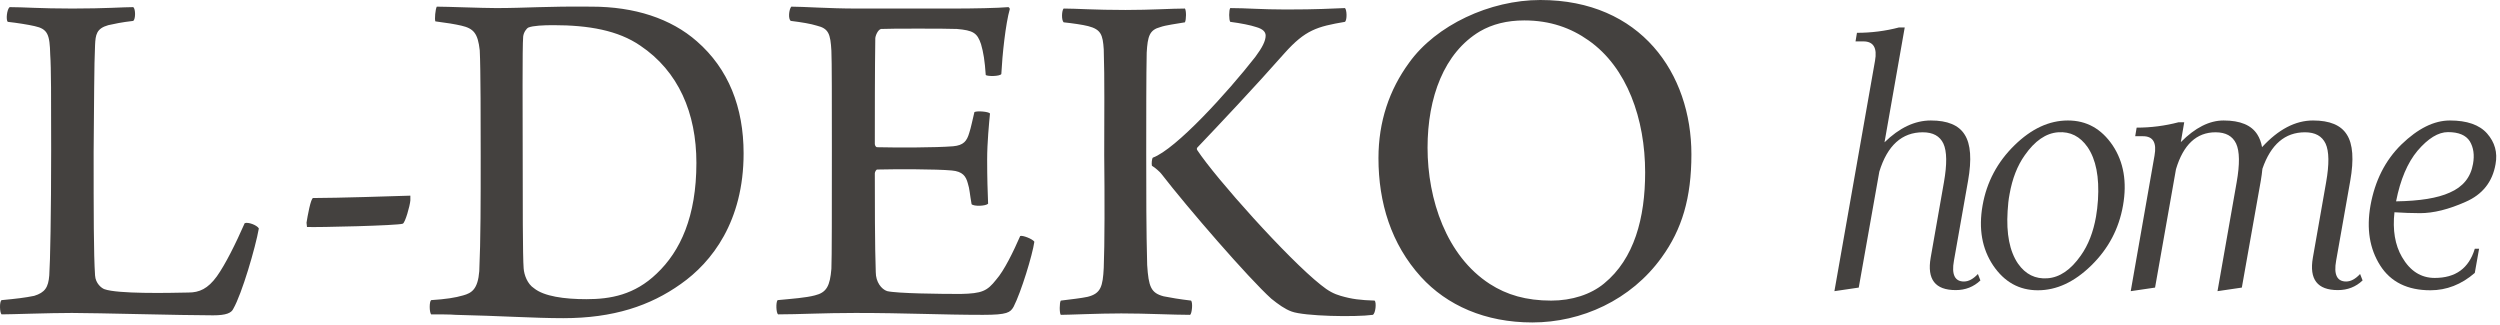 <?xml version="1.0" encoding="UTF-8"?> <svg xmlns="http://www.w3.org/2000/svg" width="607" height="79" viewBox="0 0 607 79" fill="none"><path d="M1.878 5.304C4.055 5.535 6.92 5.996 8.41 6.342C11.619 7.033 12.078 8.417 12.192 13.26C12.421 16.373 12.421 23.637 12.421 36.32C12.421 51.886 12.192 63.647 11.963 66.875C11.734 69.758 10.932 71.026 8.296 71.833C6.004 72.294 4.055 72.525 0.388 72.871C-0.185 73.217 -0.07 75.984 0.388 76.33C2.795 76.33 11.848 75.984 17.464 75.984C23.538 75.984 44.052 76.561 51.731 76.561C54.94 76.561 56.2 75.984 56.659 74.946C58.722 71.372 62.045 60.072 62.847 55.46C62.389 54.653 60.212 53.846 59.409 54.192C57.232 59.15 54.711 64.223 52.648 67.106C50.47 70.104 48.407 71.026 45.771 71.026C40.614 71.141 28.581 71.372 25.372 70.219C24.684 69.988 23.194 68.835 23.08 66.875C22.736 61.687 22.736 51.771 22.736 36.897C22.851 25.597 22.851 15.335 23.08 10.954C23.194 8.417 23.424 6.918 26.289 6.111C27.893 5.765 29.383 5.419 32.363 5.073C32.936 4.612 32.936 2.191 32.363 1.73C29.956 1.73 25.601 2.075 17.579 2.075C9.671 2.075 5.774 1.73 2.336 1.73C1.649 2.306 1.419 4.843 1.878 5.304ZM76.027 48.081C75.454 48.081 74.652 52.578 74.423 54.077L74.537 55.114C77.058 55.23 96.77 54.769 97.802 54.307C98.375 54.077 99.521 50.041 99.636 48.657V47.504C96.198 47.62 81.643 48.081 76.027 48.081ZM105.71 5.189C108.46 5.535 110.523 5.88 112.013 6.226C114.993 6.918 116.024 8.071 116.482 12.222C116.712 16.604 116.712 30.67 116.712 37.819C116.712 48.542 116.712 58.343 116.368 65.837C116.024 70.219 114.534 71.141 112.471 71.718C110.523 72.294 108.231 72.64 104.678 72.871C104.22 73.217 104.22 75.753 104.678 76.33C106.397 76.33 109.492 76.33 110.638 76.445C121.181 76.676 129.777 77.252 136.768 77.252C148.916 77.252 157.855 74.254 165.304 68.951C172.868 63.647 180.546 53.731 180.546 37.242C180.546 26.058 176.879 16.719 169.201 10.031C162.897 4.497 154.073 1.614 143.644 1.614C132.527 1.499 127.714 1.96 120.494 1.96C117.056 1.96 108.575 1.614 106.053 1.614C105.71 2.191 105.48 4.727 105.71 5.189ZM127.141 65.146C126.911 62.494 126.911 48.427 126.911 37.934C126.911 27.903 126.797 11.415 127.026 8.878C127.141 7.841 127.828 6.918 128.287 6.688C129.433 6.226 131.954 6.111 134.361 6.111C142.956 6.111 150.062 7.379 155.448 11.069C164.731 17.295 169.086 27.442 169.086 39.549C169.086 52.578 165.189 60.995 159.459 66.414C154.073 71.603 148.228 72.64 142.383 72.64C136.997 72.64 132.069 71.948 129.662 69.988C128.058 68.951 127.255 66.76 127.141 65.146ZM192.007 5.073C194.757 5.419 196.82 5.765 198.31 6.226C201.175 6.918 201.634 8.186 201.863 12.337C201.978 14.528 201.978 25.251 201.978 36.205C201.978 49.81 201.978 62.955 201.863 65.261C201.519 69.412 200.717 71.026 197.852 71.718C195.674 72.294 192.465 72.525 188.798 72.871C188.34 73.447 188.454 75.984 188.913 76.33C193.841 76.33 199.915 75.984 207.708 75.984C220.085 75.984 228.566 76.445 238.651 76.445C244.61 76.445 245.298 75.869 246.1 74.485C247.934 70.911 250.685 61.917 251.143 58.689C250.685 57.997 248.278 57.075 247.705 57.305C246.1 60.995 243.808 65.722 241.86 67.913C239.682 70.68 238.422 71.257 233.265 71.372C228.222 71.372 217.793 71.257 215.386 70.68C214.011 70.219 212.636 68.489 212.636 66.068C212.407 60.303 212.407 47.62 212.407 42.085C212.407 41.739 212.75 41.163 212.98 41.163C217.449 41.047 227.42 41.047 231.087 41.393C233.723 41.624 234.525 42.777 234.984 44.507C235.442 45.89 235.442 47.043 235.901 49.58C236.474 50.156 239.339 50.041 239.912 49.465C239.797 46.582 239.682 43.238 239.682 38.742C239.682 34.591 240.141 29.979 240.37 27.557C240.026 27.096 237.276 26.865 236.588 27.211C236.13 29.056 235.786 30.901 235.328 32.285C234.754 34.245 233.952 35.282 231.431 35.513C227.191 35.859 217.678 35.859 212.98 35.744C212.636 35.744 212.407 35.282 212.407 34.937C212.407 29.517 212.407 16.142 212.521 9.339C212.521 8.763 213.094 7.264 213.896 7.033C215.501 6.918 230.17 6.918 232.348 7.033C236.244 7.379 237.276 7.956 238.193 10.723C238.766 12.683 239.109 14.759 239.339 18.218C239.797 18.564 242.662 18.564 243.121 17.987C243.35 13.375 244.152 5.765 245.183 2.191C245.183 2.075 245.069 1.845 244.84 1.73C242.318 1.96 236.13 2.075 231.546 2.075H207.937C201.29 2.075 195.101 1.614 192.122 1.614C191.549 2.306 191.319 4.612 192.007 5.073ZM278.304 37.242C278.304 28.941 278.304 17.987 278.419 12.799C278.648 8.763 279.106 7.264 281.742 6.572C283.003 6.111 285.754 5.765 287.702 5.419C288.046 4.727 288.046 2.537 287.702 2.075C284.493 2.075 279.45 2.421 273.262 2.421C265.698 2.421 261.343 2.075 258.248 2.075C257.79 2.537 257.675 4.843 258.248 5.419C260.426 5.65 262.833 5.996 264.208 6.342C267.302 7.149 267.761 8.417 267.99 11.991C268.219 19.025 268.104 28.364 268.104 37.589C268.219 48.081 268.219 59.265 267.99 65.03C267.761 69.527 267.302 71.257 264.093 72.064C262.489 72.41 260.311 72.64 257.561 72.986C257.217 73.447 257.217 76.099 257.561 76.445C259.394 76.445 266.729 76.099 272.23 76.099C278.304 76.099 284.951 76.445 288.962 76.445C289.421 76.099 289.65 73.447 289.192 72.986C286.327 72.64 284.264 72.294 282.545 71.948C279.45 71.141 278.877 69.642 278.533 64.338C278.304 55.922 278.304 46.697 278.304 37.242ZM298.704 5.304C301.34 5.65 303.632 6.111 305.007 6.572C306.612 7.033 307.299 7.725 307.299 8.648C307.299 9.916 306.497 11.53 304.778 13.836C298.016 22.484 285.524 36.205 279.909 38.28C279.68 38.511 279.565 39.664 279.679 40.24C280.482 40.702 281.742 41.855 281.972 42.2C288.389 50.502 303.173 67.567 308.674 72.525C310.394 73.909 311.998 75.062 313.602 75.638C316.697 76.791 329.074 77.022 333.314 76.445C334.002 76.099 334.231 73.447 333.773 72.986C330.335 72.871 328.272 72.64 325.521 71.833C323.917 71.372 322.542 70.68 320.708 69.181C312.686 62.84 295.151 43.238 290.682 36.435C290.567 36.205 290.567 36.09 290.682 35.859C296.068 30.209 304.663 21.1 311.883 12.914C316.926 7.264 319.791 6.457 326.553 5.304C327.126 4.843 327.011 2.306 326.553 1.96C323.229 2.075 320.02 2.306 312.227 2.306C306.268 2.306 302.6 1.96 298.704 1.96C298.36 2.421 298.36 4.843 298.704 5.304ZM372.051 78.29C383.97 78.29 396.003 72.871 403.453 62.494C408.381 55.691 410.673 48.081 410.673 37.473C410.673 17.872 398.41 0 373.999 0C361.736 0 348.671 6.111 342.139 15.22C337.326 21.792 334.69 29.517 334.69 38.396C334.69 49.234 337.784 59.265 345.004 67.221C351.307 74.139 360.59 78.29 372.051 78.29ZM376.635 72.986C370.561 72.986 365.862 71.603 361.736 68.951C351.193 62.148 346.609 48.427 346.609 35.859C346.609 23.637 350.62 12.799 359.33 7.61C362.309 5.88 365.862 4.958 370.103 4.958C376.406 4.958 381.448 6.803 385.689 9.801C395.086 16.373 399.441 28.941 399.441 41.855C399.441 52.924 396.805 62.84 389.471 68.835C386.262 71.487 381.678 72.986 376.635 72.986Z" fill="#44413F"></path><path d="M457.559 34.553L462.468 6.664H461.078C457.777 7.533 454.345 7.967 450.869 7.967L450.522 10.052H452.433C454.866 10.052 455.822 11.616 455.257 14.744L445.396 70.695L451.304 69.826L456.3 41.677C458.254 35.291 461.816 32.12 466.856 32.12C469.332 32.12 470.982 33.032 471.851 34.857C472.72 36.725 472.763 39.852 471.982 44.283L468.767 62.572C467.855 67.828 469.853 70.435 474.849 70.435C477.194 70.435 479.193 69.653 480.843 68.089L480.235 66.525C479.106 67.741 477.976 68.35 476.847 68.35C474.631 68.35 473.806 66.655 474.414 63.31L477.846 43.892C478.758 38.723 478.498 34.987 477.021 32.685C475.587 30.383 472.85 29.253 468.81 29.253C464.901 29.253 461.165 31.034 457.559 34.553Z" fill="#44413F"></path><path d="M505.217 62.051C502.784 65.526 500.091 67.35 497.137 67.567C494.183 67.785 491.794 66.612 489.969 64.005C487.928 61.008 487.102 56.751 487.45 51.234C487.537 49.8 487.667 48.41 487.928 47.107C488.579 43.415 489.796 40.243 491.62 37.681C494.053 34.205 496.746 32.337 499.7 32.12C502.697 31.903 505.043 33.119 506.868 35.726C508.909 38.723 509.735 42.98 509.387 48.541C509.3 49.974 509.127 51.321 508.909 52.624C508.258 56.316 507.041 59.488 505.217 62.051ZM481.368 49.887C480.369 55.578 481.238 60.4 483.931 64.44C486.668 68.48 490.273 70.478 494.791 70.478C499.352 70.478 503.653 68.48 507.78 64.44C511.907 60.4 514.47 55.578 515.469 49.887C516.468 44.197 515.643 39.331 512.949 35.291C510.213 31.251 506.607 29.253 502.089 29.253C497.528 29.253 493.227 31.251 489.101 35.291C484.974 39.331 482.367 44.197 481.368 49.887Z" fill="#44413F"></path><path d="M549.226 35.726C549.008 34.509 548.617 33.51 548.096 32.685C546.663 30.383 543.926 29.253 539.886 29.253C536.454 29.253 532.979 30.991 529.504 34.509L530.329 29.688H528.939C525.637 30.556 522.249 30.991 518.774 30.991L518.426 33.076H520.338C522.77 33.076 523.683 34.64 523.118 37.767L517.34 70.695L523.248 69.826L528.331 41.069C530.112 35.117 533.326 32.12 537.931 32.12C540.407 32.12 542.058 33.032 542.927 34.857C543.795 36.725 543.839 39.852 543.057 44.283L538.409 70.695L544.317 69.826L548.921 43.892C549.095 42.85 549.226 41.894 549.312 40.982C551.354 35.074 554.786 32.12 559.651 32.12C562.127 32.12 563.778 33.032 564.647 34.857C565.516 36.725 565.559 39.852 564.777 44.283L561.563 62.572C560.65 67.828 562.649 70.435 567.644 70.435C569.99 70.435 571.988 69.653 573.639 68.089L573.031 66.525C571.901 67.741 570.772 68.35 569.643 68.35C567.427 68.35 566.602 66.655 567.21 63.31L570.642 43.892C571.554 38.723 571.293 34.987 569.816 32.685C568.383 30.383 565.646 29.253 561.606 29.253C557.305 29.253 553.179 31.425 549.226 35.726Z" fill="#44413F"></path><path d="M581.766 48.888C582.808 43.588 584.546 39.505 586.979 36.594C589.542 33.597 592.018 32.077 594.364 32.077C596.97 32.077 598.708 32.815 599.663 34.292C600.576 35.813 600.836 37.637 600.445 39.809C599.881 43.067 598.013 45.37 594.798 46.76C591.844 48.106 587.5 48.801 581.766 48.888ZM581.375 51.538C583.504 51.668 585.545 51.755 587.587 51.755C590.845 51.755 594.537 50.843 598.621 49.019C602.748 47.237 605.18 44.153 605.919 39.852C606.44 37.029 605.745 34.553 603.877 32.424C602.009 30.296 598.968 29.253 594.841 29.253C590.975 29.253 587.066 31.208 583.069 35.074C579.116 38.94 576.64 43.892 575.554 49.887C574.555 55.578 575.337 60.4 577.9 64.44C580.463 68.48 584.546 70.478 590.106 70.478C594.016 70.478 597.622 69.088 600.88 66.264L601.922 60.4H600.88C599.446 65.135 596.232 67.481 591.149 67.481C587.804 67.481 585.154 65.787 583.199 62.398C581.505 59.488 580.897 55.839 581.375 51.538Z" fill="#44413F"></path></svg> 
